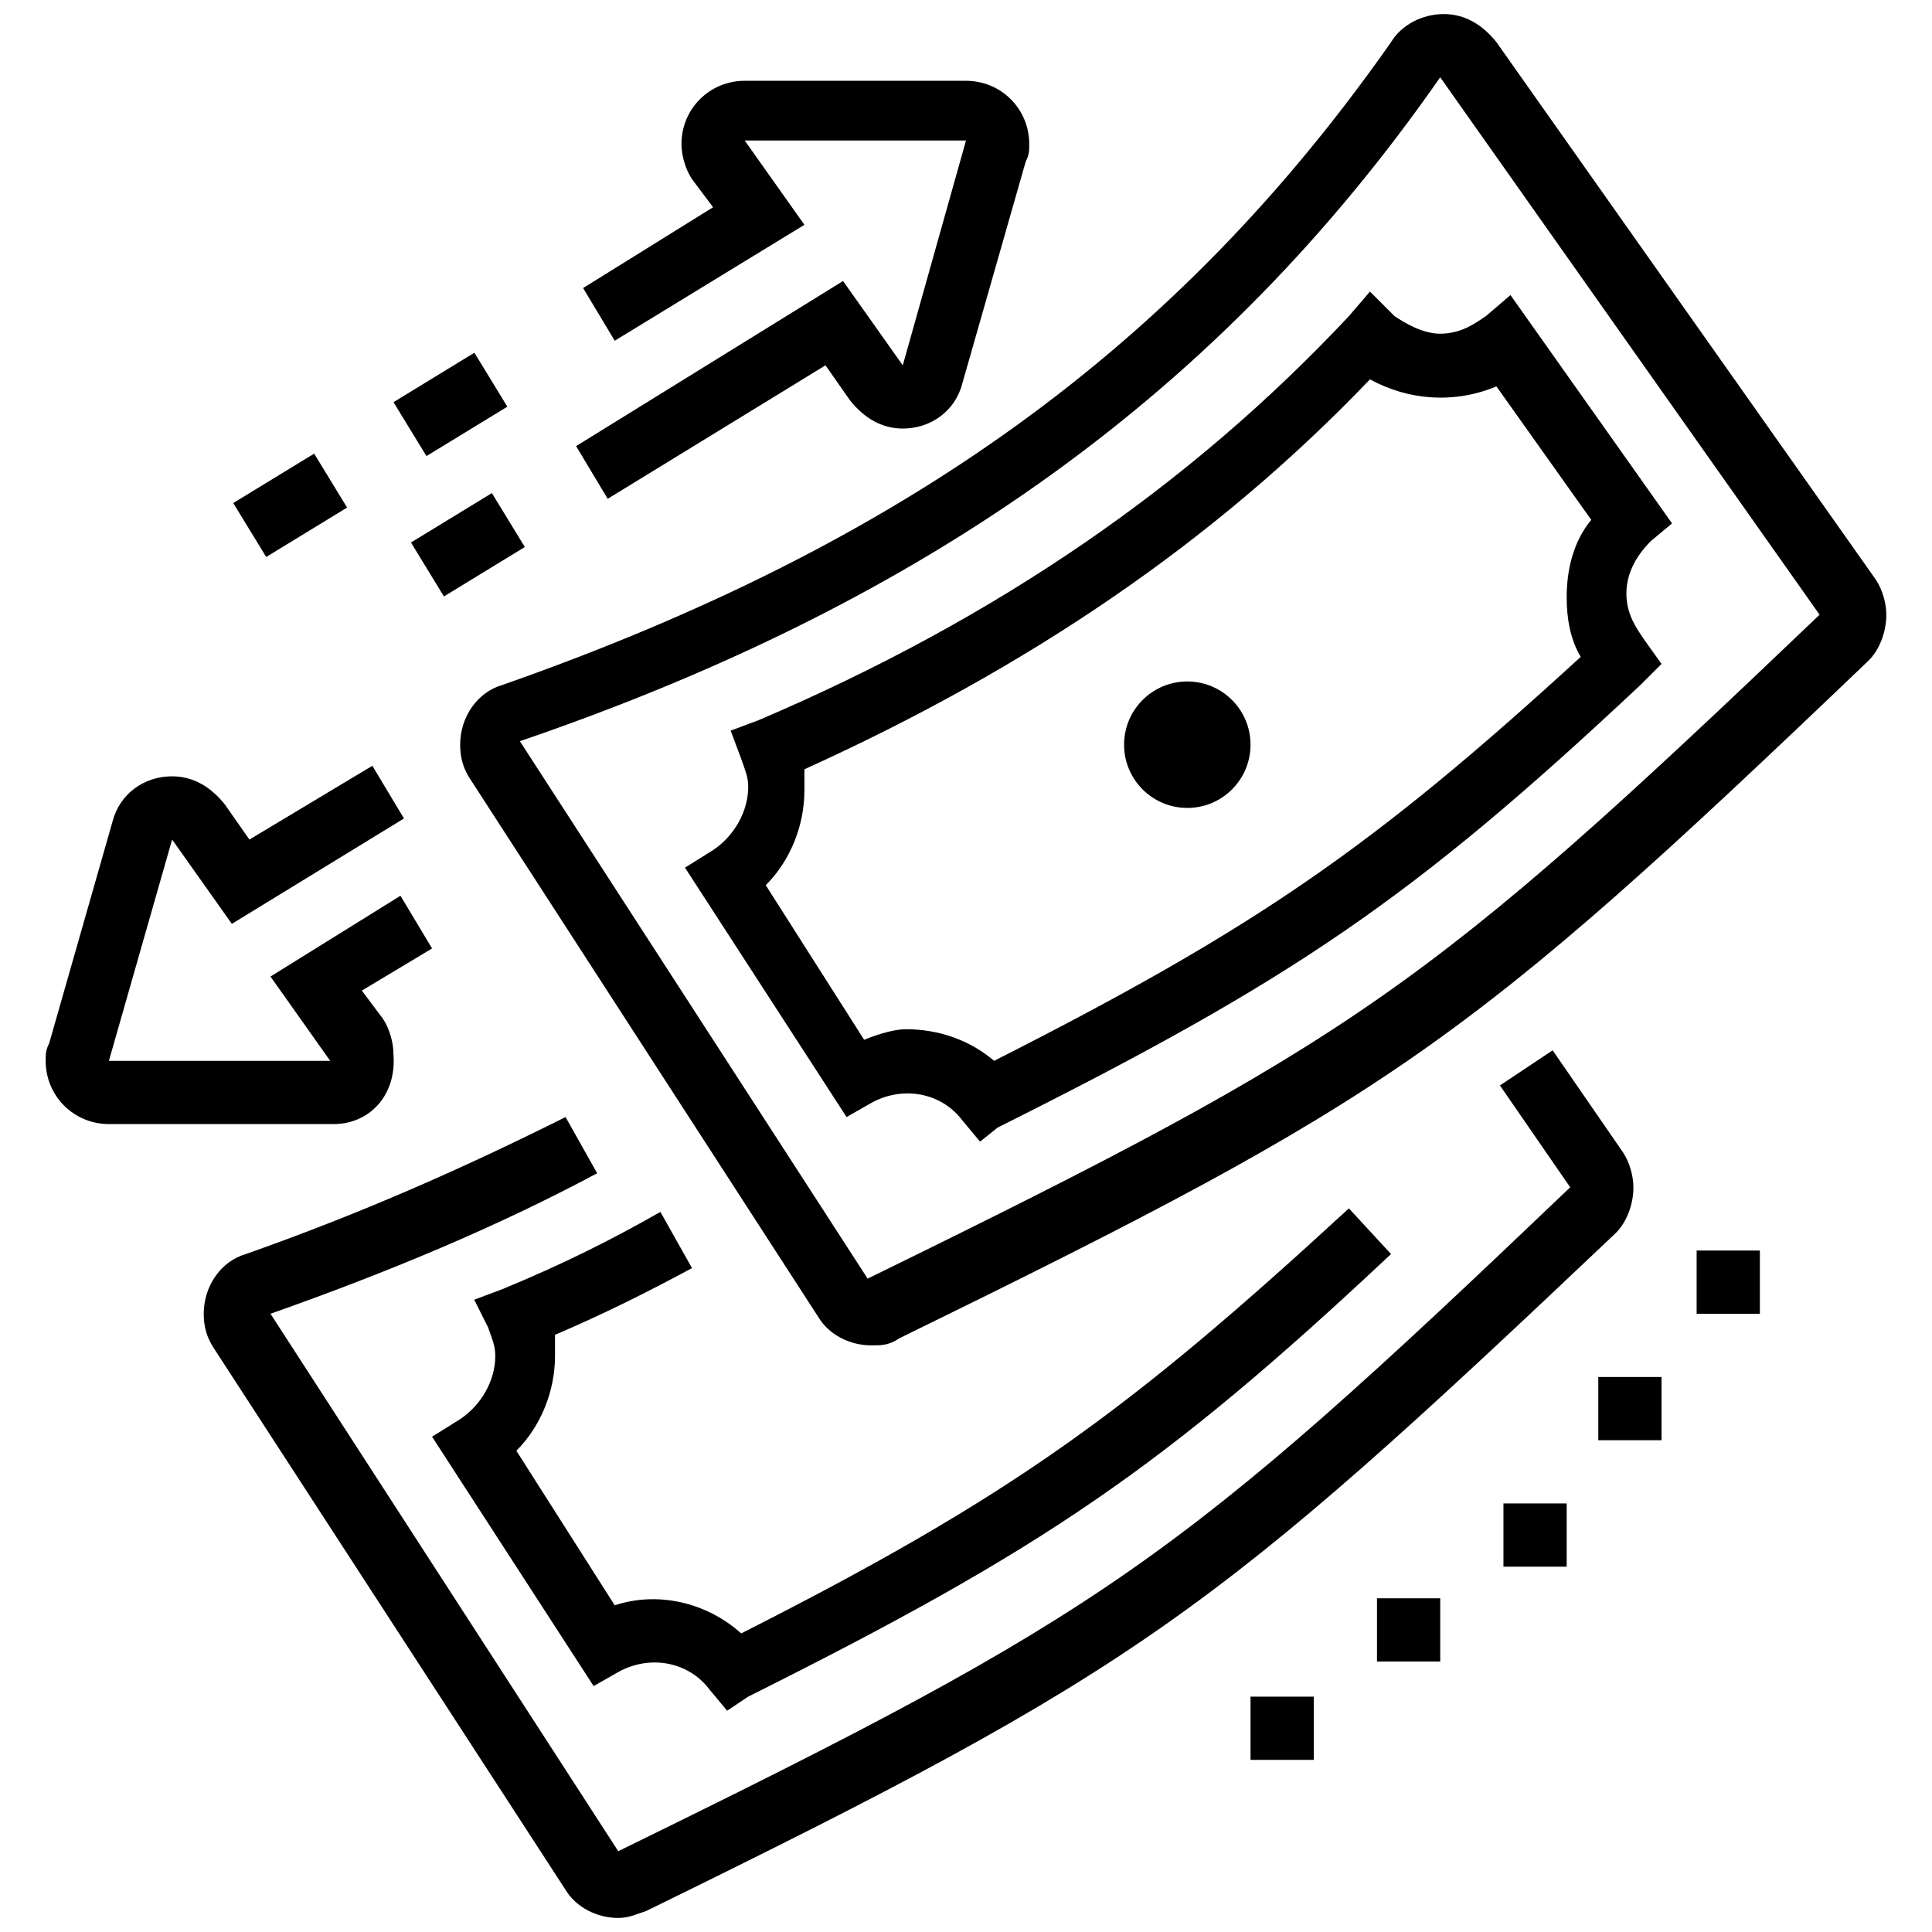 <?xml version="1.0" encoding="utf-8"?>
<!-- Generator: Adobe Illustrator 24.1.0, SVG Export Plug-In . SVG Version: 6.00 Build 0)  -->
<svg version="1.1" id="Layer_1" xmlns="http://www.w3.org/2000/svg" xmlns:xlink="http://www.w3.org/1999/xlink" x="0px" y="0px"
	 width="55px" height="55px" viewBox="0 0 55 55" style="enable-background:new 0 0 55 55;" xml:space="preserve">
<style type="text/css">
	.st0{display:none;}
	.st1{display:inline;}
</style>
<g class="st0">
	<path class="st1" d="M49.2,53.7H5.8c-1,0-1.8-0.8-1.8-1.8V30.2c0-1,0.8-1.8,1.8-1.8h43.3c1,0,1.8,0.8,1.8,1.8v21.7
		C51,52.8,50.1,53.7,49.2,53.7z M5.8,30.2v21.7h43.3l0-21.7H5.8z"/>
	<path class="st1" d="M27.5,45.5c-2.5,0-4.5-2-4.5-4.5s2-4.5,4.5-4.5s4.5,2,4.5,4.5S30,45.5,27.5,45.5z M27.5,38.3
		c-1.5,0-2.7,1.2-2.7,2.7s1.2,2.7,2.7,2.7s2.7-1.2,2.7-2.7S29,38.3,27.5,38.3z"/>
	<path class="st1" d="M43.7,49.1H19.4v-1.8H42c0.4-1.8,1.8-3.2,3.5-3.5v-5.6c-1.8-0.4-3.2-1.8-3.5-3.5h-3.7v-1.8h5.4v0.9
		c0,1.5,1.2,2.7,2.7,2.7h0.9v9h-0.9c-1.5,0-2.7,1.2-2.7,2.7V49.1z"/>
	<path class="st1" d="M15.8,49.1h-4.5v-0.9c0-1.5-1.2-2.7-2.7-2.7H7.7v-9h0.9c1.5,0,2.7-1.2,2.7-2.7v-0.9h23.5v1.8H13
		c-0.4,1.8-1.8,3.2-3.5,3.5v5.6c1.8,0.4,3.2,1.8,3.5,3.5h2.8V49.1z"/>
	<path class="st1" d="M24.8,23H23v-9.9h-2.7c-1,0-1.8-0.8-1.8-1.8c0-0.4,0.2-0.9,0.5-1.2l7.2-8.1c0.7-0.8,2-0.8,2.7,0l7.2,8.1
		c0.3,0.3,0.5,0.8,0.5,1.2c0,1-0.8,1.8-1.8,1.8H32v6.3h-1.8v-8.1h4.5l-7.2-8.1l-7.2,8.1h4.5V23z"/>
	<rect x="23" y="24.8" class="st1" width="1.8" height="1.8"/>
	<polygon class="st1" points="28.4,6.7 26.6,6.7 26.6,8.5 28.4,8.5 28.4,6.7 	"/>
	<polygon class="st1" points="28.4,10.3 26.6,10.3 26.6,12.1 28.4,12.1 28.4,10.3 	"/>
	<polygon class="st1" points="28.4,14 26.6,14 26.6,15.8 28.4,15.8 28.4,14 	"/>
	<polygon class="st1" points="35.6,17.6 33.8,17.6 33.8,19.4 35.6,19.4 35.6,17.6 	"/>
	<polygon class="st1" points="35.6,21.2 33.8,21.2 33.8,23 35.6,23 35.6,21.2 	"/>
	<polygon class="st1" points="40.1,3.1 38.3,3.1 38.3,4.9 40.1,4.9 40.1,3.1 	"/>
	<polygon class="st1" points="40.1,6.7 38.3,6.7 38.3,8.5 40.1,8.5 40.1,6.7 	"/>
	<polygon class="st1" points="35.6,24.8 33.8,24.8 33.8,26.6 35.6,26.6 35.6,24.8 	"/>
	<polygon class="st1" points="17.6,14.9 15.8,14.9 15.8,16.7 17.6,16.7 17.6,14.9 	"/>
	<polygon class="st1" points="17.6,18.5 15.8,18.5 15.8,20.3 17.6,20.3 17.6,18.5 	"/>
	<polygon class="st1" points="17.6,22.1 15.8,22.1 15.8,23.9 17.6,23.9 17.6,22.1 	"/>
	<path class="st1" d="M12.2,26.6h-1.8v-18h2.7L9.5,4L5.8,8.5l2.7,0v8.1H6.7v-6.3H5.8c-1,0-1.8-0.8-1.8-1.8c0-0.4,0.1-0.8,0.4-1.1
		L8,2.9c0.7-0.9,2.1-0.9,2.8,0l3.6,4.5c0.3,0.3,0.4,0.7,0.4,1.1c0,1-0.8,1.8-1.8,1.8h-0.9V26.6z"/>
	<path class="st1" d="M44.6,26.6h-1.8v-7.2h-0.9c-1,0-1.8-0.8-1.8-1.8c0-0.4,0.1-0.8,0.4-1.1l3.6-4.5c0.7-0.9,2.1-0.9,2.8,0l3.6,4.5
		c0.3,0.3,0.4,0.7,0.4,1.1c0,1-0.8,1.8-1.8,1.8h-0.9v1.8h-1.8v-3.6h2.7l-3.6-4.5l-3.6,4.5l2.7,0V26.6z"/>
	<rect x="6.7" y="18.5" class="st1" width="1.8" height="1.8"/>
	<rect x="46.4" y="23" class="st1" width="1.8" height="1.8"/>
</g>
<g>
	<path d="M24.8,38.3c-0.6,0-1.2-0.3-1.5-0.8l-9.9-15.3c-0.2-0.3-0.3-0.6-0.3-1c0-0.8,0.5-1.5,1.2-1.7c11.4-4,19.2-9.6,25.3-18.3
		c0.3-0.5,0.9-0.8,1.5-0.8c0.6,0,1.1,0.3,1.5,0.8l10.8,15.3c0.2,0.3,0.3,0.7,0.3,1c0,0.5-0.2,1-0.5,1.3
		C41.7,29.8,39.7,31.2,25.6,38.1C25.3,38.3,25.1,38.3,24.8,38.3z M41,2.2c-6.2,8.9-14.5,14.9-26.2,18.9l9.9,15.3
		c13.9-6.8,15.9-8.2,27.1-18.9l0,0L41,2.2z"/>
	<path d="M27.9,32.5l-0.5-0.6c-0.6-0.8-1.7-1-2.6-0.5l-0.7,0.4l-4.6-7.1l0.8-0.5c0.6-0.4,1-1.1,1-1.8c0-0.3-0.1-0.5-0.2-0.8
		l-0.3-0.8l0.8-0.3c6.8-2.9,12.3-6.7,16.8-11.5l0.6-0.7l0.7,0.7C40,9.2,40.5,9.5,41,9.5c0.6,0,1-0.3,1.3-0.5l0.7-0.6l4.6,6.5
		l-0.6,0.5c-0.4,0.4-0.7,0.9-0.7,1.5c0,0.6,0.3,1,0.5,1.3l0.5,0.7l-0.6,0.6c-6.5,6.1-9.9,8.4-18.3,12.6L27.9,32.5z M25.8,29.3
		c0.9,0,1.8,0.3,2.5,0.9c7.5-3.8,10.8-6.1,16.7-11.5c-0.3-0.5-0.4-1.1-0.4-1.7c0-0.8,0.2-1.6,0.7-2.2l-2.7-3.8
		c-1.2,0.5-2.5,0.4-3.6-0.2c-4.4,4.6-9.7,8.2-16.1,11.1c0,0.2,0,0.4,0,0.6c0,1-0.4,2-1.1,2.7l2.8,4.4C25.1,29.4,25.5,29.3,25.8,29.3
		z"/>
	<circle cx="33.8" cy="21.2" r="1.8"/>
	<path d="M17.6,54.6c-0.6,0-1.2-0.3-1.5-0.8L6.1,38.4c-0.2-0.3-0.3-0.6-0.3-1c0-0.8,0.5-1.5,1.2-1.7c3.4-1.2,6.3-2.5,9.1-3.9
		l0.9,1.6c-2.8,1.5-5.9,2.8-9.3,4l9.9,15.3c13.9-6.8,15.9-8.2,27.1-18.9l-2-2.9l1.5-1l2,2.9c0.2,0.3,0.3,0.7,0.3,1
		c0,0.5-0.2,1-0.5,1.3C34.5,46,32.5,47.5,18.4,54.4C18.1,54.5,17.9,54.6,17.6,54.6z"/>
	<path d="M20.7,48.7l-0.5-0.6c-0.6-0.8-1.7-1-2.6-0.5L16.9,48l-4.6-7.1l0.8-0.5c0.6-0.4,1-1.1,1-1.8c0-0.3-0.1-0.5-0.2-0.8L13.5,37
		l0.8-0.3c1.7-0.7,3.1-1.4,4.5-2.2l0.9,1.6c-1.3,0.7-2.5,1.3-3.9,1.9c0,0.2,0,0.4,0,0.6c0,1-0.4,2-1.1,2.7l2.8,4.4
		c1.2-0.4,2.6-0.1,3.6,0.8c7.7-3.9,11-6.3,17.3-12.1l1.2,1.3c-6.5,6.1-9.9,8.4-18.3,12.6L20.7,48.7z"/>
	<rect x="12" y="14.6" transform="matrix(0.853 -0.521 0.521 0.853 -6.143 9.242)" width="2.7" height="1.8"/>
	<path d="M17.3,14.2l-0.9-1.5L24,8l1.7,2.4L27.5,4l-6.3,0l1.7,2.4l-5.4,3.3l-0.9-1.5l3.7-2.3l-0.6-0.8c-0.2-0.3-0.3-0.7-0.3-1
		c0-1,0.8-1.8,1.8-1.8h6.3c1,0,1.8,0.8,1.8,1.8c0,0.2,0,0.3-0.1,0.5l-1.8,6.3c-0.2,0.8-0.9,1.3-1.7,1.3c-0.6,0-1.1-0.3-1.5-0.8
		l-0.7-1L17.3,14.2z"/>
	<rect x="11.5" y="10.6" transform="matrix(0.853 -0.521 0.521 0.853 -4.13 8.398)" width="2.7" height="1.8"/>
	<rect x="6.9" y="13.5" transform="matrix(0.853 -0.521 0.521 0.853 -6.279 6.4)" width="2.7" height="1.8"/>
	<path d="M9.5,32H3.1c-1,0-1.8-0.8-1.8-1.8c0-0.2,0-0.3,0.1-0.5l1.8-6.3c0.2-0.8,0.9-1.3,1.7-1.3c0.6,0,1.1,0.3,1.5,0.8l0.7,1
		l3.5-2.1l0.9,1.5l-4.9,3l-1.7-2.4l-1.8,6.3l6.3,0l-1.7-2.4l3.7-2.3l0.9,1.5l-2,1.2l0.6,0.8c0.2,0.3,0.3,0.7,0.3,1
		C11.3,31.2,10.5,32,9.5,32z"/>
	<polygon points="41,45.5 39.2,45.5 39.2,47.3 41,47.3 41,45.5 	"/>
	<polygon points="37.4,48.3 35.6,48.3 35.6,50.1 37.4,50.1 37.4,48.3 	"/>
	<polygon points="44.6,42.8 42.8,42.8 42.8,44.6 44.6,44.6 44.6,42.8 	"/>
	<polygon points="47.3,39.2 45.5,39.2 45.5,41 47.3,41 47.3,39.2 	"/>
	<polygon points="50.1,35.6 48.3,35.6 48.3,37.4 50.1,37.4 50.1,35.6 	"/>
</g>
<g class="st0">
	<path class="st1" d="M52.8,44.2h-7.2v-1.8h7.2v-1.8H2.2v1.8h14.4v1.8H2.2c-1,0-1.8-0.8-1.8-1.8v-1.8c0-1,0.8-1.8,1.8-1.8h50.5
		c1,0,1.8,0.8,1.8,1.8v1.8C54.6,43.4,53.8,44.2,52.8,44.2z"/>
	<rect x="18.5" y="42.4" class="st1" width="1.8" height="1.8"/>
	<rect x="22.1" y="42.4" class="st1" width="1.8" height="1.8"/>
	<rect x="25.7" y="42.4" class="st1" width="1.8" height="1.8"/>
	<rect x="3.1" y="43.3" class="st1" width="1.8" height="10.8"/>
	<rect x="50.1" y="43.3" class="st1" width="1.8" height="10.8"/>
	<path class="st1" d="M21.8,39.9L20,39.5l2-9.7c0-0.1,0-0.2,0-0.3c0-0.9-0.7-1.5-1.5-1.5H7.4c-0.9,0-1.5,0.7-1.5,1.5
		c0,0.1,0,0.2,0,0.3l2,9.7l-1.8,0.4l-2-9.7C4.1,30,4,29.7,4,29.5c0-1.8,1.5-3.4,3.4-3.4h13.1c1.8,0,3.4,1.5,3.4,3.4
		c0,0.2,0,0.5-0.1,0.7L21.8,39.9z"/>
	<polygon class="st1" points="20.3,29.8 18.5,29.8 18.5,31.6 20.3,31.6 20.3,29.8 	"/>
	<polygon class="st1" points="16.7,29.8 14.9,29.8 14.9,31.6 16.7,31.6 16.7,29.8 	"/>
	<path class="st1" d="M14,20.7c-2.5,0-4.5-2.1-4.5-4.7v-1.5c0-2.6,2-4.7,4.5-4.7s4.5,2.1,4.5,4.7v1.5C18.5,18.6,16.5,20.7,14,20.7z
		 M14,11.7c-1.5,0-2.7,1.3-2.7,2.9v1.5c0,1.6,1.2,2.9,2.7,2.9s2.7-1.3,2.7-2.9v-1.5C16.7,13,15.5,11.7,14,11.7z"/>
	<path class="st1" d="M7.7,27.3L5.9,27c0.5-2.6,2.7-4.4,5.3-4.4h5.4c2.6,0,4.8,1.9,5.3,4.4l-1.8,0.3c-0.3-1.7-1.8-2.9-3.5-2.9h-5.4
		C9.5,24.3,8,25.6,7.7,27.3z"/>
	<path class="st1" d="M48.9,39.9l-1.8-0.4l2-9.7c0-0.1,0-0.2,0-0.3c0-0.9-0.7-1.5-1.5-1.5H34.5c-0.9,0-1.5,0.7-1.5,1.5
		c0,0.1,0,0.2,0,0.3l2,9.7l-1.8,0.4l-2-9.7c0-0.2-0.1-0.5-0.1-0.7c0-1.8,1.5-3.4,3.4-3.4h13.1c1.8,0,3.4,1.5,3.4,3.4
		c0,0.2,0,0.5-0.1,0.7L48.9,39.9z"/>
	<polygon class="st1" points="47.3,29.8 45.5,29.8 45.5,31.6 47.3,31.6 47.3,29.8 	"/>
	<polygon class="st1" points="43.7,29.8 41.9,29.8 41.9,31.6 43.7,31.6 43.7,29.8 	"/>
	<path class="st1" d="M41,20.7c-2.5,0-4.5-2.1-4.5-4.7v-1.5c0-2.6,2-4.7,4.5-4.7s4.5,2.1,4.5,4.7v1.5C45.5,18.6,43.5,20.7,41,20.7z
		 M41,11.7c-1.5,0-2.7,1.3-2.7,2.9v1.5c0,1.6,1.2,2.9,2.7,2.9s2.7-1.3,2.7-2.9v-1.5C43.7,13,42.5,11.7,41,11.7z"/>
	<path class="st1" d="M34.8,27.3L33,27c0.5-2.6,2.7-4.4,5.3-4.4h5.4c2.6,0,4.8,1.9,5.3,4.4l-1.8,0.3c-0.3-1.7-1.8-2.9-3.5-2.9h-5.4
		C36.6,24.3,35.1,25.6,34.8,27.3z"/>
	<path class="st1" d="M18.4,10.2l-3-3l4-4l2.1,2.1c1-0.6,2.2-1.1,3.3-1.4v-3h5.4v3c1.2,0.3,2.3,0.7,3.3,1.4l2.1-2.1l4,4l-3,3
		l-1.3-1.3l1.7-1.7l-1.4-1.4l-1.8,1.8l-0.6-0.4c-1.2-0.8-2.5-1.4-4-1.6l-0.8-0.1V2.7h-1.8v2.7l-0.8,0.1c-1.5,0.2-2.8,0.8-4,1.6
		l-0.6,0.4l-1.8-1.8l-1.4,1.4l1.7,1.7L18.4,10.2z"/>
	<path class="st1" d="M22.5,17.3c-0.2-0.6-0.4-1.3-0.4-2h1.8c0,0.5,0.1,0.9,0.2,1.3L22.5,17.3z"/>
	<path class="st1" d="M30.7,13.7c-0.6-1.2-1.9-2-3.2-2s-2.6,0.8-3.2,2l-1.6-0.8c0.9-1.8,2.8-3,4.8-3s3.9,1.1,4.8,3L30.7,13.7z"/>
	<path class="st1" d="M32.5,17.3l-1.7-0.7c0.2-0.4,0.2-0.9,0.2-1.3h1.8C32.9,16,32.8,16.7,32.5,17.3z"/>
</g>
</svg>
